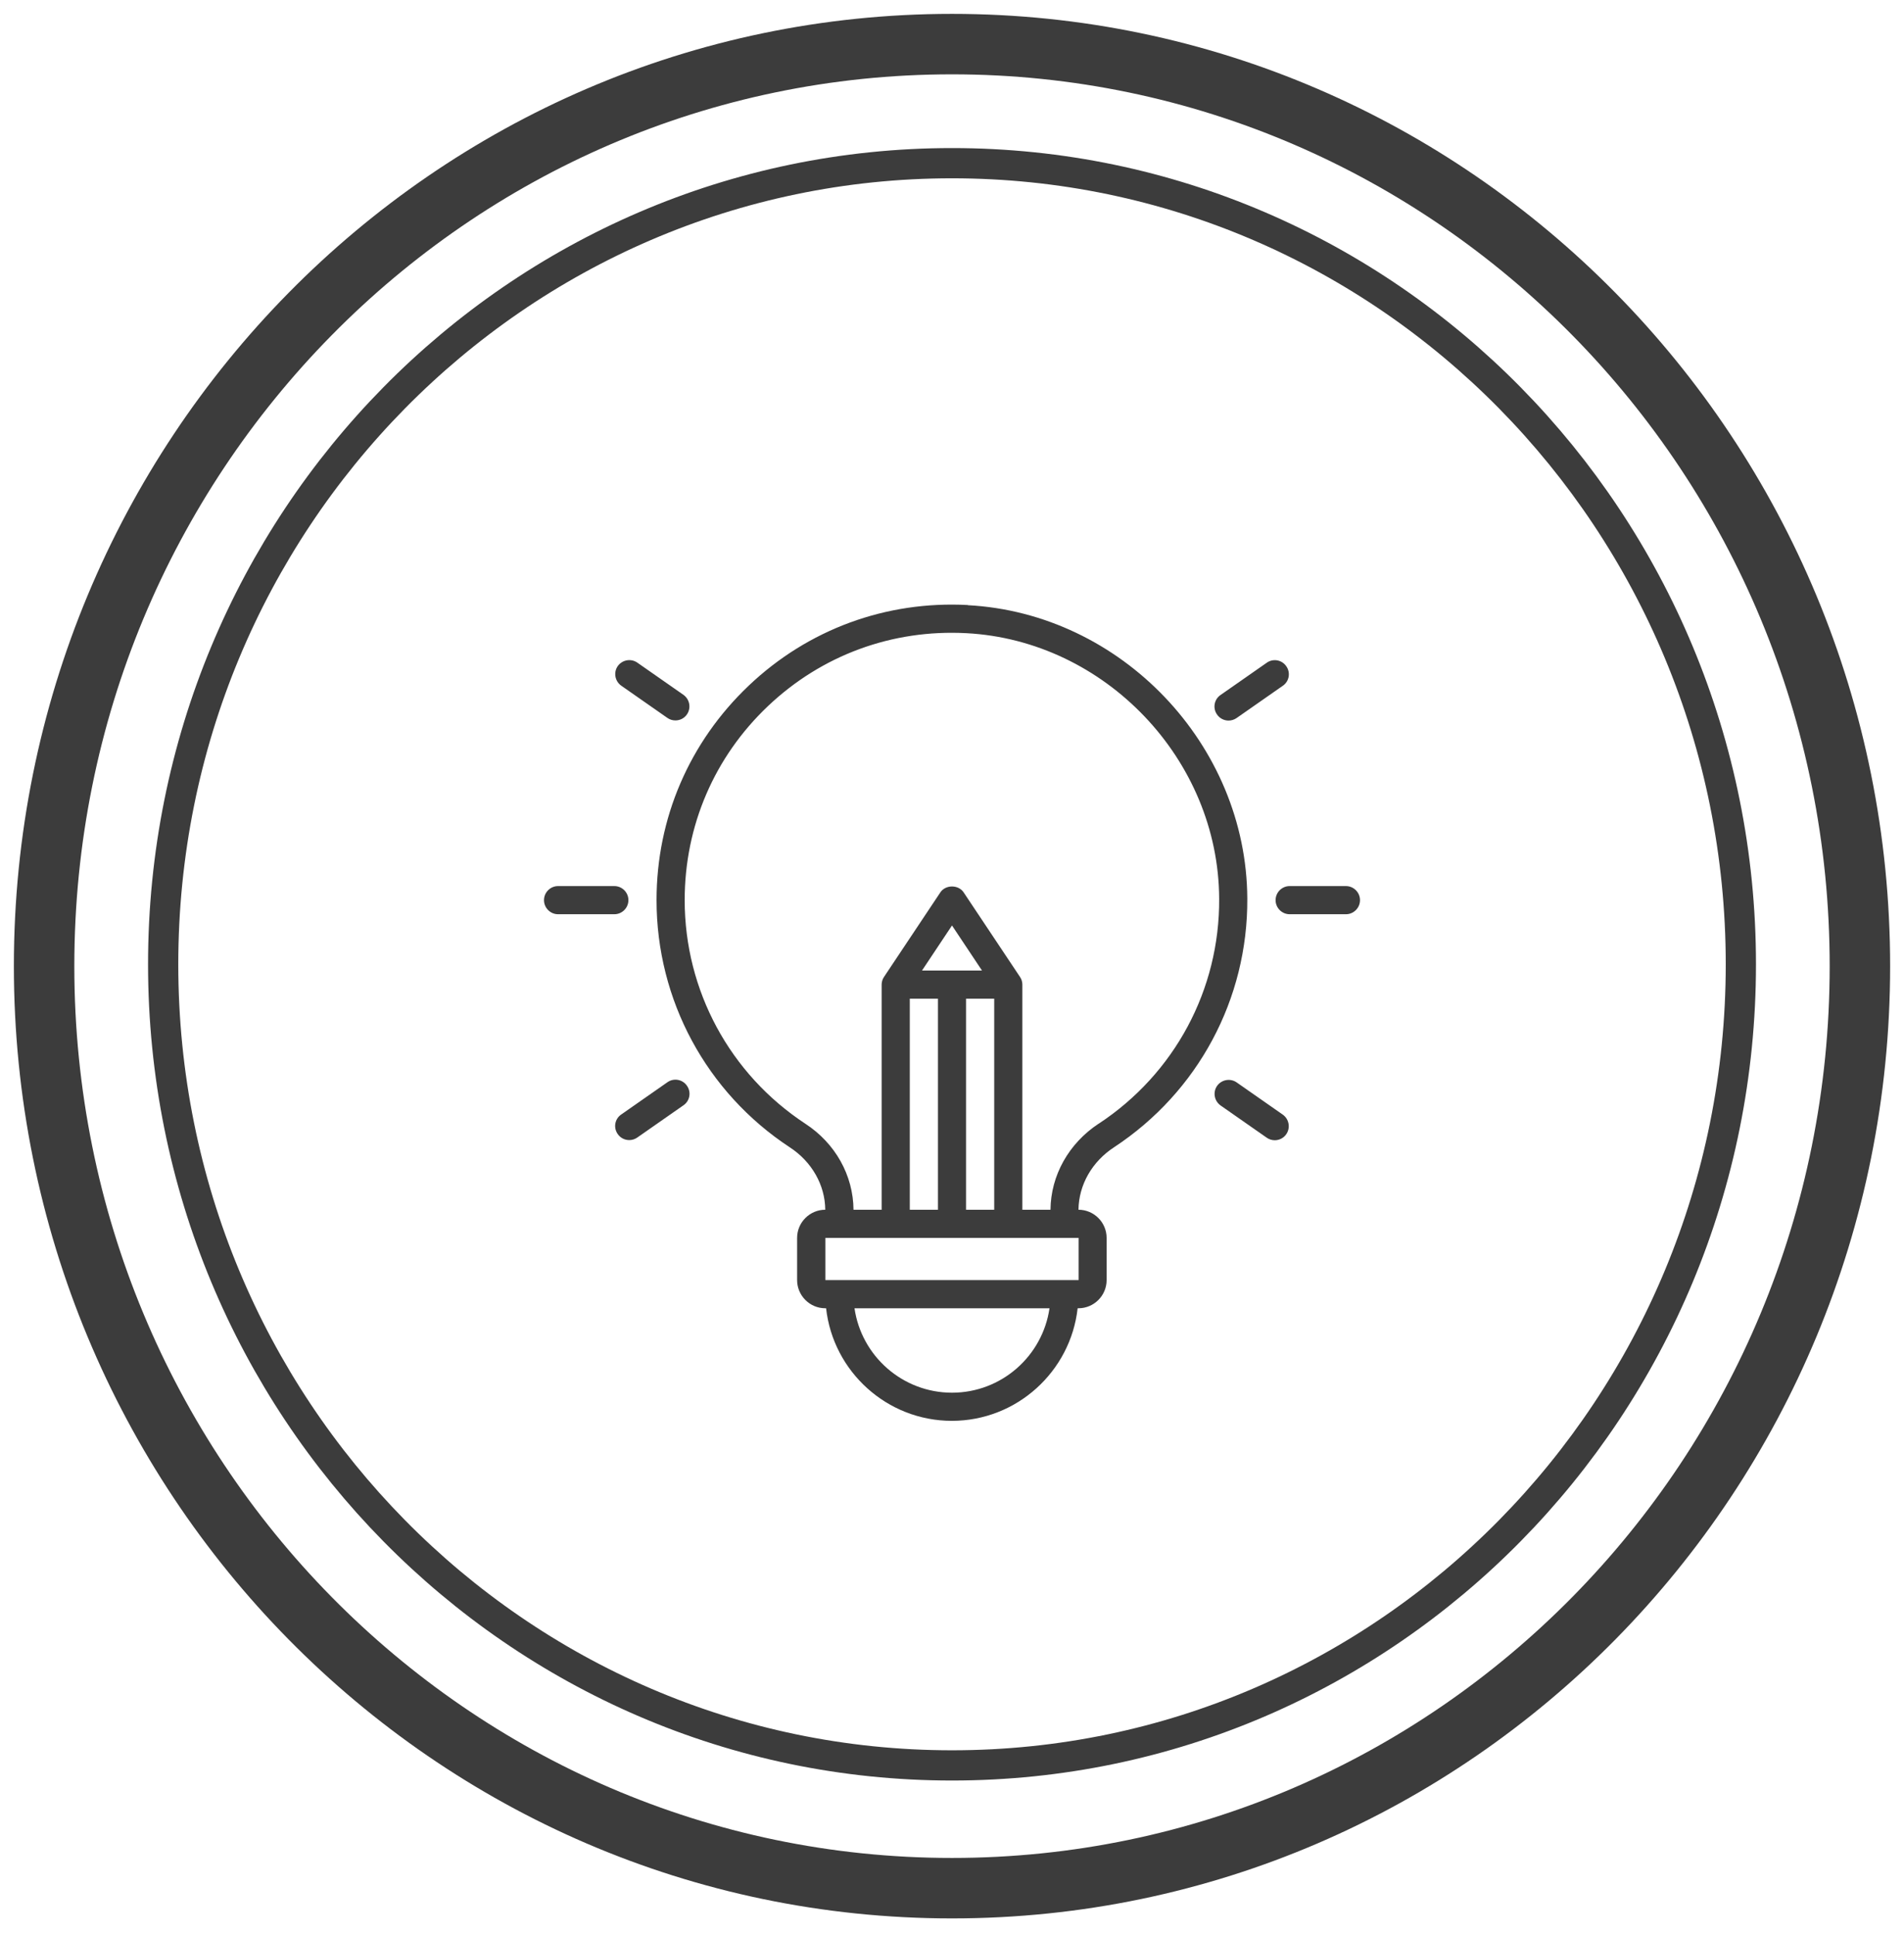 <svg width="63" height="64" viewBox="0 0 63 64" fill="none" xmlns="http://www.w3.org/2000/svg">
<path d="M31.5 58.398C45.916 58.398 57.602 46.534 57.602 31.898C57.602 17.263 45.916 5.398 31.5 5.398C17.085 5.398 5.399 17.263 5.399 31.898C5.399 46.534 17.085 58.398 31.5 58.398Z" stroke="#3C3C3C"/>
<path d="M31.5 62.459C48.092 62.459 61.541 48.803 61.541 31.959C61.541 15.114 48.092 1.459 31.5 1.459C14.909 1.459 1.459 15.114 1.459 31.959C1.459 48.803 14.909 62.459 31.5 62.459Z" stroke="#3C3C3C" stroke-width="2"/>
<path d="M32.026 20.014C29.312 19.87 26.733 20.82 24.773 22.682C22.809 24.548 21.724 27.067 21.724 29.776C21.724 33.081 23.372 36.14 26.137 37.955C26.863 38.43 27.301 39.203 27.306 40.017C26.794 40.017 26.375 40.436 26.375 40.948V42.345C26.375 42.857 26.794 43.276 27.306 43.276H27.334C27.566 45.366 29.345 47 31.495 47C33.646 47 35.424 45.366 35.657 43.276H35.685C36.197 43.276 36.616 42.857 36.616 42.345V40.948C36.616 40.436 36.197 40.017 35.685 40.017C35.694 39.198 36.132 38.425 36.863 37.95C39.642 36.121 41.29 33.049 41.271 29.725C41.248 24.637 37.1 20.284 32.021 20.019L32.026 20.014ZM31.5 46.069C29.861 46.069 28.502 44.854 28.274 43.276H34.726C34.498 44.854 33.139 46.069 31.5 46.069ZM27.31 42.345V40.948H35.69V42.345H27.31ZM31.965 40.017V33.035H32.897V40.017H31.965ZM30.508 32.104L31.5 30.614L32.492 32.104H30.508ZM30.103 33.035H31.035V40.017H30.103V33.035ZM36.355 37.168C35.364 37.82 34.768 38.882 34.759 40.017H33.828V32.569C33.828 32.476 33.8 32.388 33.748 32.313L31.886 29.52C31.714 29.259 31.286 29.259 31.114 29.52L29.252 32.313C29.2 32.388 29.172 32.481 29.172 32.569V40.017H28.241C28.232 38.882 27.641 37.82 26.649 37.173C24.149 35.53 22.655 32.765 22.655 29.776C22.655 27.323 23.633 25.042 25.411 23.357C27.189 21.672 29.517 20.815 31.975 20.945C36.565 21.187 40.322 25.126 40.34 29.73C40.359 32.737 38.864 35.52 36.351 37.173L36.355 37.168ZM20.328 30.242H18.465C18.209 30.242 18 30.032 18 29.776C18 29.52 18.209 29.311 18.465 29.311H20.328C20.584 29.311 20.793 29.52 20.793 29.776C20.793 30.032 20.584 30.242 20.328 30.242ZM20.556 22.682C20.346 22.533 20.295 22.244 20.439 22.035C20.588 21.825 20.877 21.774 21.086 21.918L22.613 22.984C22.823 23.133 22.874 23.422 22.73 23.631C22.641 23.762 22.497 23.831 22.348 23.831C22.255 23.831 22.162 23.804 22.083 23.748L20.556 22.682ZM22.73 35.916C22.879 36.126 22.827 36.419 22.613 36.563L21.086 37.629C21.007 37.685 20.914 37.713 20.821 37.713C20.672 37.713 20.528 37.643 20.439 37.513C20.29 37.303 20.342 37.01 20.556 36.866L22.083 35.8C22.292 35.651 22.585 35.702 22.73 35.916ZM45 29.776C45 30.032 44.791 30.242 44.535 30.242H42.672C42.416 30.242 42.207 30.032 42.207 29.776C42.207 29.52 42.416 29.311 42.672 29.311H44.535C44.791 29.311 45 29.52 45 29.776ZM40.27 23.636C40.121 23.427 40.173 23.133 40.387 22.989L41.914 21.923C42.123 21.774 42.416 21.825 42.561 22.039C42.71 22.249 42.658 22.542 42.444 22.686L40.917 23.752C40.838 23.808 40.74 23.836 40.652 23.836C40.503 23.836 40.359 23.766 40.27 23.636ZM42.444 36.87C42.654 37.019 42.705 37.308 42.561 37.517C42.472 37.648 42.328 37.718 42.179 37.718C42.086 37.718 41.993 37.69 41.914 37.634L40.387 36.568C40.177 36.419 40.126 36.13 40.27 35.921C40.419 35.711 40.708 35.66 40.917 35.804L42.444 36.87Z" fill="#3C3C3C"/>
</svg>
